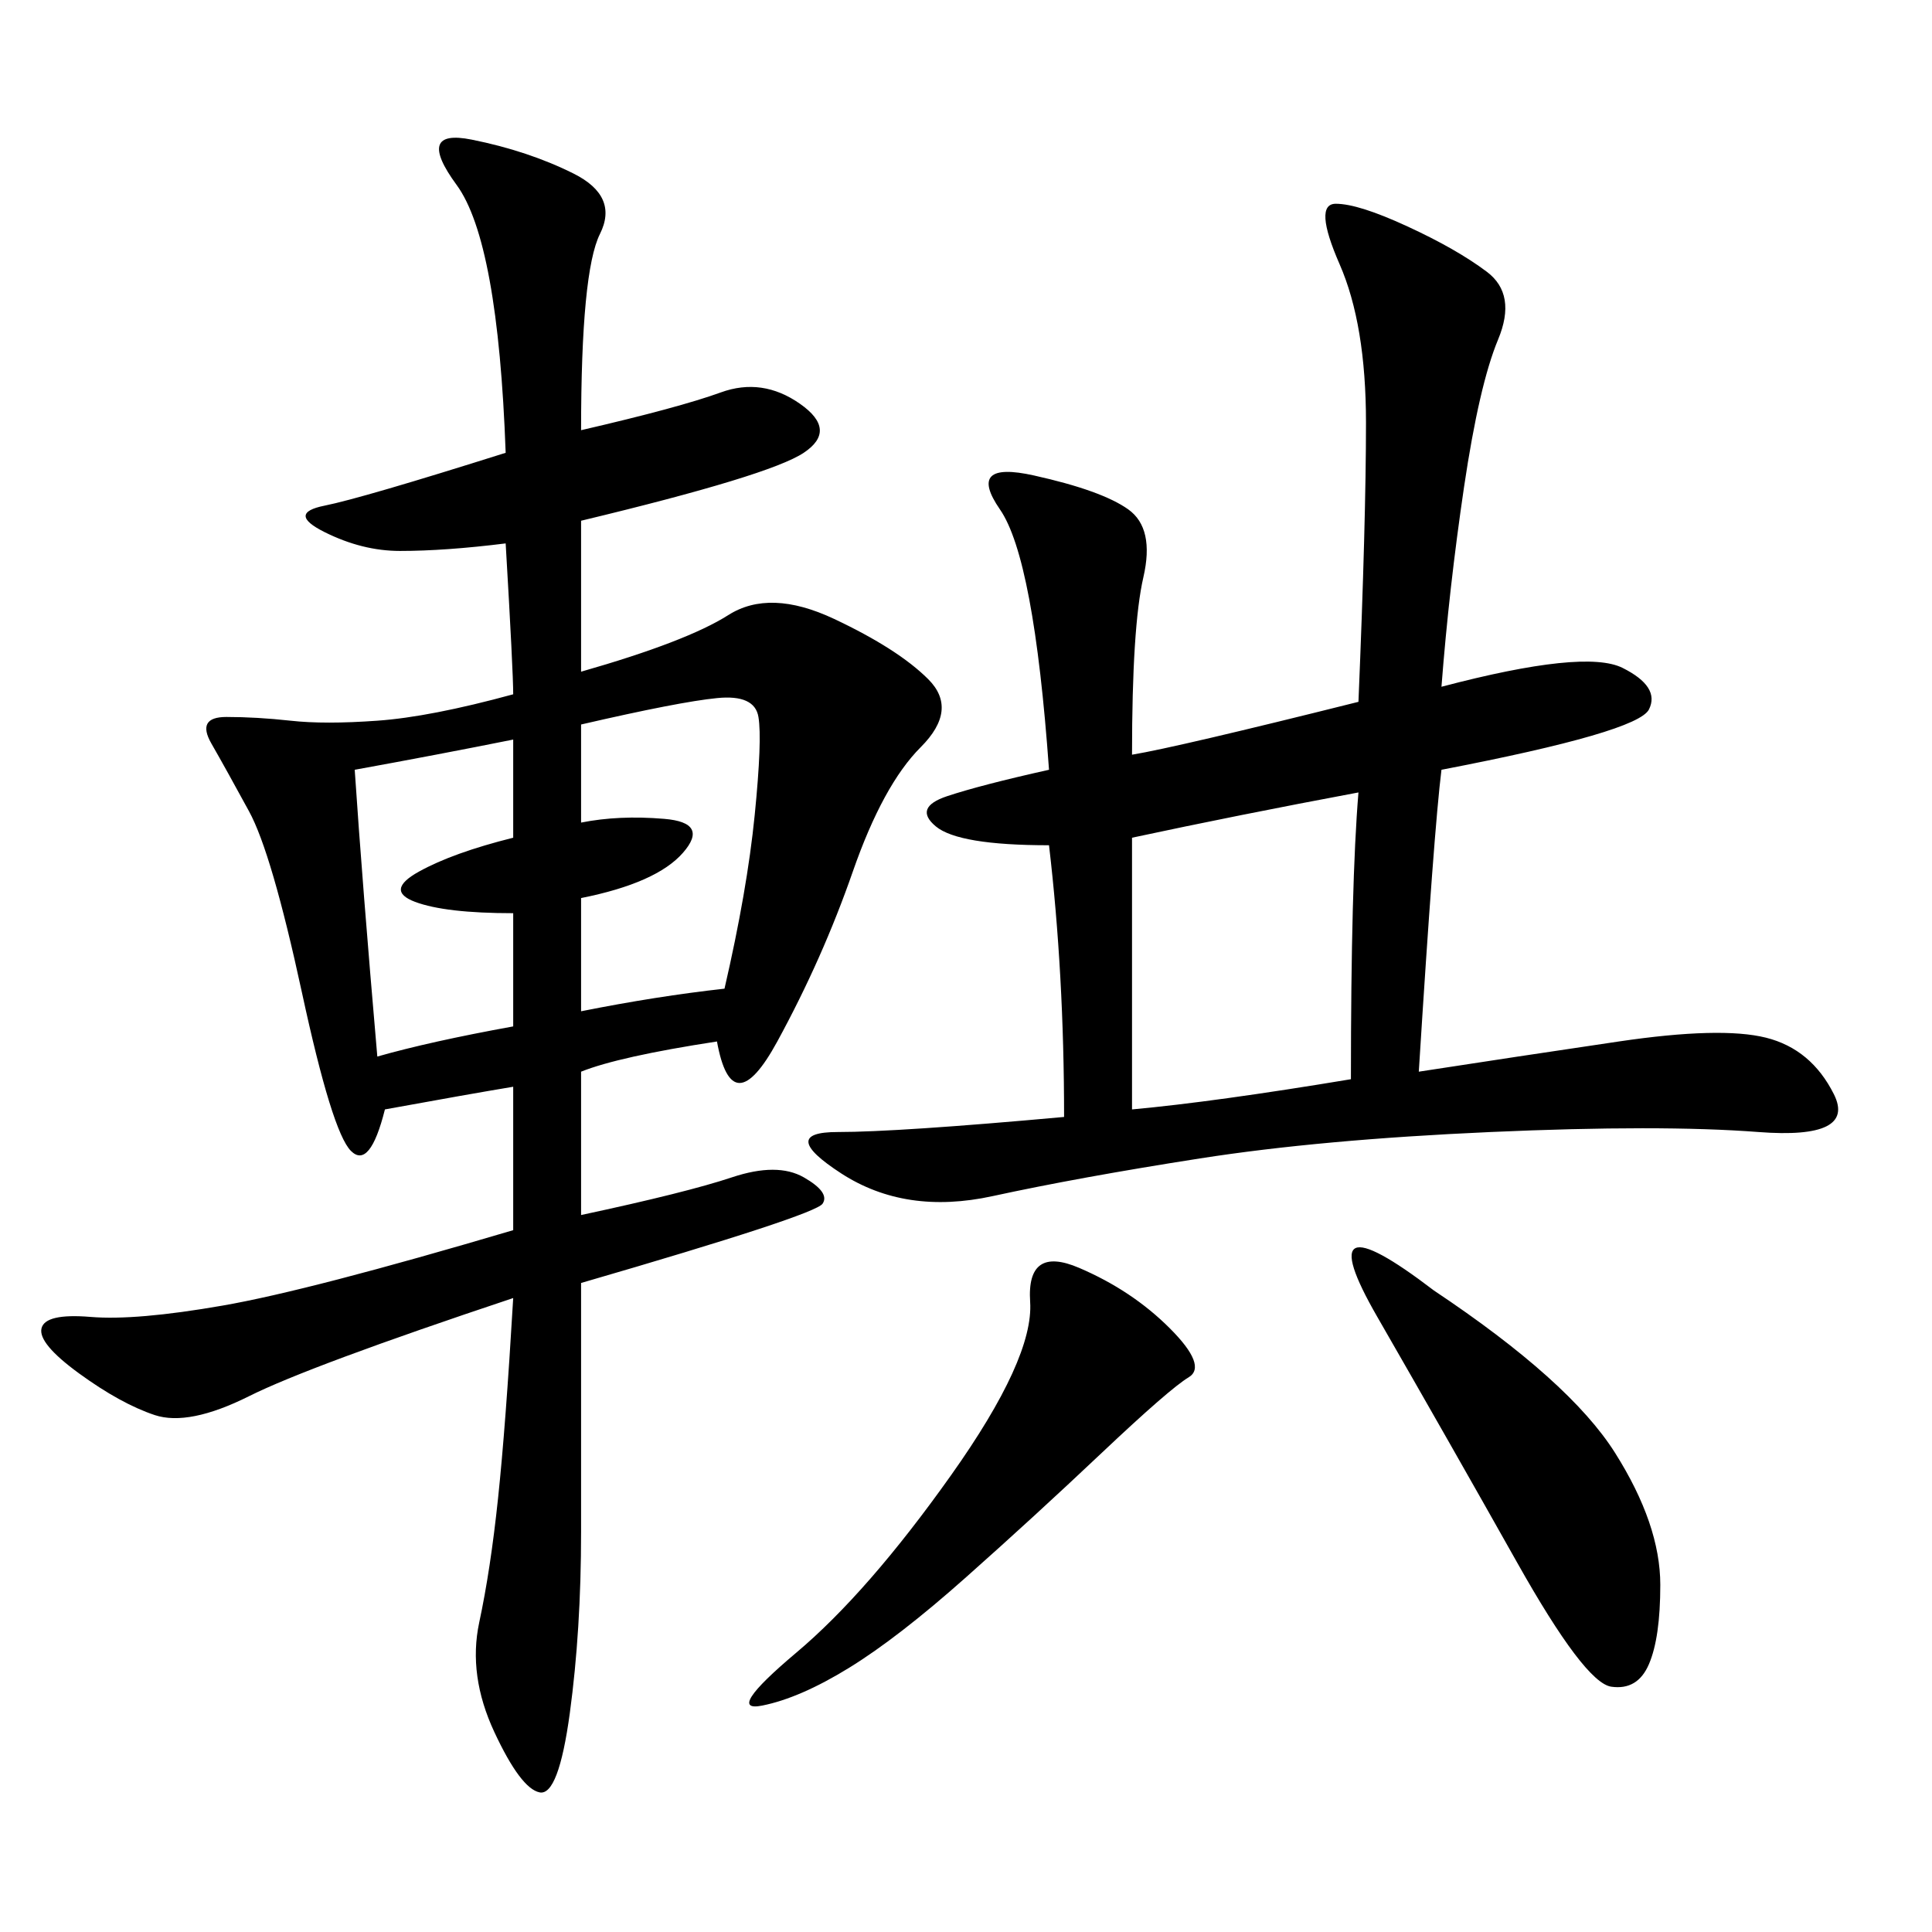 <svg xmlns="http://www.w3.org/2000/svg" xmlns:xlink="http://www.w3.org/1999/xlink" width="300" height="300"><path d="M90.23 66.80Q105.47 63.28 111.91 60.94Q118.36 58.59 124.22 62.70Q130.08 66.80 124.80 70.31Q119.53 73.83 90.23 80.86L90.23 80.86L90.23 104.30Q106.64 99.61 113.09 95.51Q119.53 91.41 129.49 96.09Q139.45 100.78 144.14 105.47Q148.83 110.16 142.97 116.02Q137.11 121.88 132.42 135.35Q127.73 148.83 120.70 161.72Q113.67 174.61 111.33 161.72L111.33 161.72Q96.09 164.06 90.23 166.41L90.23 166.41L90.23 188.67Q106.64 185.16 113.67 182.81Q120.70 180.47 124.80 182.81Q128.91 185.16 127.73 186.91Q126.56 188.67 90.23 199.22L90.23 199.22L90.23 237.89Q90.23 253.13 88.48 266.02Q86.72 278.91 83.79 278.32Q80.86 277.73 76.76 268.95Q72.66 260.16 74.41 251.95Q76.17 243.75 77.34 232.62Q78.52 221.48 79.69 201.56L79.69 201.56Q48.05 212.11 38.67 216.80Q29.30 221.48 24.02 219.73Q18.75 217.97 12.30 213.28Q5.86 208.59 6.45 206.25Q7.03 203.91 14.06 204.49Q21.09 205.08 34.57 202.73Q48.05 200.39 79.69 191.02L79.69 191.02L79.69 168.75Q72.66 169.92 59.77 172.27L59.77 172.27Q57.42 181.64 54.49 178.71Q51.56 175.78 46.88 154.10Q42.19 132.42 38.67 125.98Q35.16 119.53 32.81 115.43Q30.47 111.33 35.16 111.33L35.16 111.33Q39.84 111.33 45.12 111.91Q50.39 112.50 58.59 111.91Q66.80 111.33 79.69 107.81L79.69 107.81Q79.69 104.30 78.52 84.38L78.52 84.38Q69.14 85.55 62.11 85.55L62.11 85.55Q56.25 85.55 50.39 82.62Q44.53 79.69 50.39 78.52Q56.25 77.34 78.52 70.31L78.52 70.31Q77.34 37.50 70.90 28.71Q64.45 19.92 73.24 21.68Q82.03 23.44 89.06 26.95Q96.09 30.47 93.16 36.33Q90.23 42.19 90.23 66.80L90.23 66.80ZM223.83 106.64Q246.09 100.78 251.95 103.71Q257.81 106.64 256.05 110.16Q254.30 113.67 223.83 119.53L223.83 119.53Q222.66 128.91 220.31 166.41L220.31 166.41Q235.55 164.06 251.37 161.72Q267.19 159.38 274.22 161.13Q281.25 162.89 284.77 169.92Q288.28 176.95 273.05 175.78Q257.81 174.61 231.45 175.78Q205.08 176.95 186.33 179.88Q167.58 182.81 154.10 185.74Q140.63 188.67 130.66 182.23Q120.70 175.78 130.08 175.78L130.08 175.78Q139.45 175.78 165.23 173.44L165.23 173.44Q165.23 151.17 162.89 131.25L162.89 131.25Q148.83 131.25 145.31 128.32Q141.80 125.39 147.07 123.63Q152.34 121.88 162.89 119.53L162.89 119.53Q160.55 86.72 155.27 79.10Q150 71.48 160.55 73.83Q171.09 76.17 175.20 79.10Q179.30 82.03 177.54 89.65Q175.78 97.27 175.78 117.19L175.78 117.19Q182.81 116.02 210.94 108.98L210.94 108.98Q212.11 80.86 212.11 65.63L212.11 65.63Q212.11 50.39 208.01 41.02Q203.91 31.64 207.42 31.64L207.42 31.64Q210.94 31.64 218.55 35.16Q226.17 38.67 230.86 42.19Q235.55 45.70 232.62 52.73Q229.69 59.77 227.34 75.59Q225 91.41 223.83 106.64L223.83 106.64ZM175.78 130.08L175.78 172.27Q188.67 171.09 209.77 167.58L209.77 167.58Q209.77 137.11 210.94 123.05L210.94 123.05Q192.19 126.56 175.78 130.08L175.78 130.08ZM222.66 200.39Q243.75 214.45 250.78 225.59Q257.81 236.72 257.81 246.09L257.81 246.09Q257.81 254.30 256.05 258.40Q254.30 262.50 250.20 261.91Q246.09 261.33 235.55 242.58Q225 223.83 213.87 204.49Q202.73 185.16 222.66 200.39L222.66 200.39ZM167.58 196.88Q175.78 200.39 181.64 206.25Q187.50 212.11 184.57 213.87Q181.64 215.63 171.09 225.59Q160.55 235.55 150 244.92Q139.45 254.30 131.84 258.98Q124.22 263.67 118.36 264.84Q112.50 266.02 123.63 256.64Q134.77 247.27 147.66 229.10Q160.55 210.94 159.96 202.15Q159.38 193.36 167.58 196.88L167.58 196.88ZM90.23 112.50L90.23 127.73Q96.09 126.56 103.13 127.15Q110.16 127.73 106.05 132.42Q101.95 137.11 90.23 139.45L90.23 139.45L90.23 157.03Q101.95 154.69 112.50 153.52L112.50 153.52Q116.02 138.28 117.19 126.56Q118.36 114.84 117.77 111.33Q117.19 107.81 111.33 108.40Q105.47 108.98 90.23 112.50L90.23 112.50ZM55.08 119.53Q56.25 137.11 58.59 164.06L58.59 164.06Q66.80 161.72 79.69 159.38L79.69 159.38L79.69 141.80Q69.14 141.80 64.45 140.04Q59.77 138.28 65.04 135.35Q70.31 132.42 79.69 130.08L79.69 130.08L79.69 114.84Q67.97 117.19 55.08 119.53L55.08 119.53Z"/></svg>
